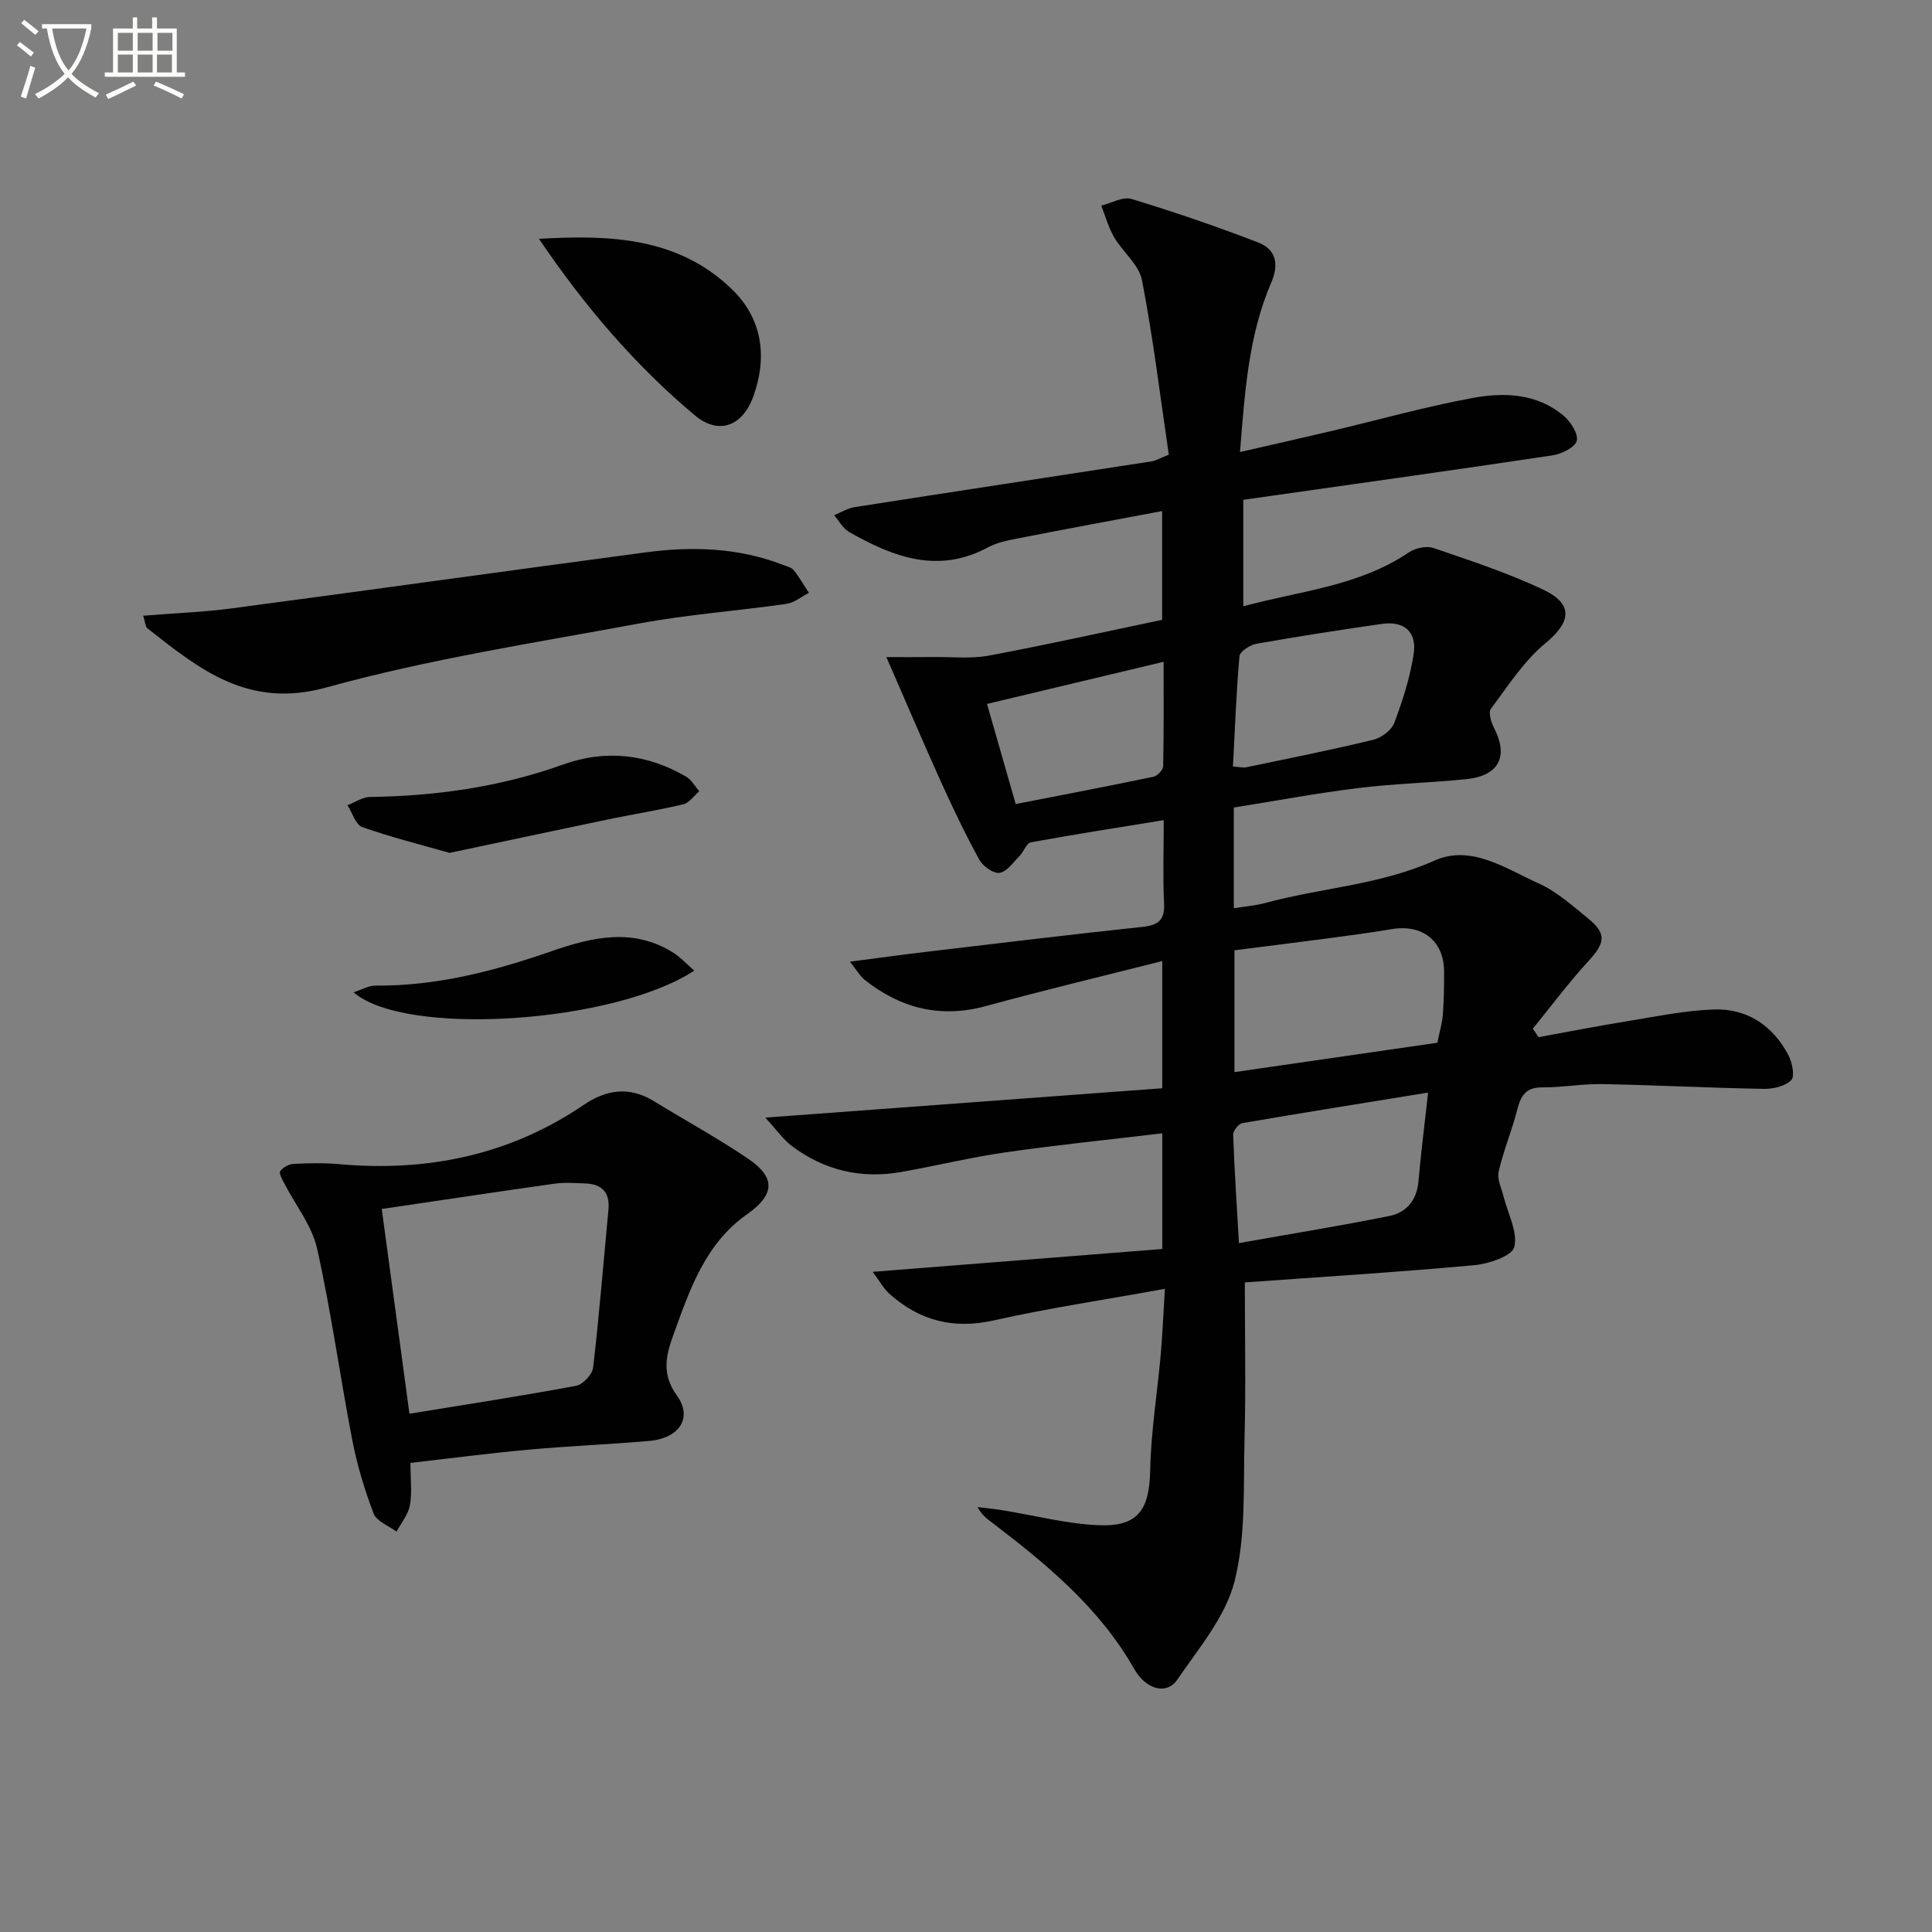<svg enable-background="new 0 0 400 400" viewBox="0 0 400 400" xmlns="http://www.w3.org/2000/svg"><rect x="0" y="0" width="400" height="400" fill="#808080" stroke="none"/><path d="m6.4 11.7c-1-.8-1.9-1.6-2.9-2.3l.6-.7c.9.7 1.9 1.4 2.9 2.2zm-2.1 8.3c.7-2.1 1.4-4.2 2-6.4.2.1.6.3 1 .4-.7 2.3-1.3 4.4-1.9 6.4zm3-12.8c-1.1-.9-2.1-1.7-2.9-2.4l.6-.7c1 .8 2 1.5 3 2.4zm1.4-1.3v-.9h10.2v.9c-.9 4.2-2.3 7.3-4.1 9.4 1.3 1.4 3.2 2.7 5.7 4-.2.2-.4.5-.7.9-2.5-1.4-4.4-2.7-5.7-4.2-1.4 1.5-3.5 3-6.1 4.4 0 0 0 0-.1-.1-.3-.4-.5-.7-.7-.8 2.7-1.3 4.7-2.8 6.2-4.2-1.8-2.2-3-5.3-3.7-9.4zm9.2 0h-7.1c.6 3.8 1.7 6.7 3.4 8.7 1.7-2 2.9-4.8 3.7-8.7z" fill="#fbfcfa"/><path d="m31.6 3.6h.9v2.3h4.1v9.1h1.7v.9h-16.6v-.9h1.7v-9.1h4.1v-2.3h.9v2.3h3.1v-2.3zm-4 13.3.6.8c-1.9.9-3.8 1.9-5.8 2.8-.2-.3-.3-.6-.5-.9 2-.9 3.9-1.8 5.7-2.7zm-3.2-10.1v3.7h3.1v-3.7zm0 4.5v3.7h3.1v-3.7zm4.1-4.5v3.7h3.1v-3.7zm0 4.5v3.7h3.1v-3.7zm9.1 9.1c-2.1-1.1-4.1-2-5.8-2.7l.5-.8c2.2.9 4.1 1.8 5.8 2.6zm-1.9-13.6h-3.1v3.7h3.1zm-3.2 4.5v3.7h3.1v-3.7z" fill="#fbfcfa"/><g fill="#010101"><path d="m241.18 266.84c-12.65 2.29-24.11 4-35.4 6.53-8.43 1.89-15.45.05-21.69-5.55-1.14-1.03-1.9-2.48-3.4-4.5 20.57-1.62 40.15-3.17 59.95-4.73 0-8.25 0-15.66 0-23.95-10.96 1.31-21.77 2.4-32.52 3.95-7.23 1.04-14.35 2.79-21.55 4.06-8.28 1.46-15.91-.33-22.63-5.38-1.75-1.32-3.06-3.23-5.49-5.88 28.26-2.09 55.11-4.08 82.18-6.08 0-9 0-17.08 0-26.33-12.44 3.15-24.5 6.03-36.45 9.3-9.45 2.59-17.69.51-25.17-5.42-.95-.75-1.57-1.91-3.04-3.75 6-.78 11-1.48 16.02-2.07 14.85-1.76 29.69-3.56 44.56-5.14 3.3-.35 4.63-1.43 4.46-4.91-.28-5.44-.07-10.9-.07-17.19-9.64 1.57-18.61 2.96-27.53 4.6-.9.17-1.44 1.92-2.3 2.79-1.3 1.32-2.61 3.27-4.15 3.52-1.26.21-3.45-1.35-4.19-2.7-2.87-5.22-5.45-10.61-7.91-16.05-3.72-8.22-7.25-16.53-11.35-25.92 3.07 0 6.51.03 9.96-.01 3.75-.04 7.6.39 11.24-.29 11.89-2.22 23.71-4.86 35.9-7.41 0-7.11 0-14.35 0-22.52-10.15 1.91-20.02 3.73-29.87 5.66-2.11.41-4.32.85-6.18 1.85-10.36 5.58-19.66 2-28.76-3.18-1.28-.73-2.08-2.29-3.1-3.47 1.42-.57 2.79-1.45 4.27-1.68 20.49-3.2 40.99-6.31 61.48-9.47.78-.12 1.5-.57 3.54-1.38-1.77-11.96-3.23-24.12-5.55-36.12-.62-3.22-3.99-5.84-5.78-8.92-1.17-2.01-1.79-4.35-2.66-6.53 2.1-.51 4.48-1.92 6.26-1.38 8.85 2.69 17.62 5.69 26.25 9.02 3.64 1.4 4.35 4.45 2.7 8.27-4.69 10.85-5.47 22.46-6.48 35.11 6.6-1.52 12.6-2.86 18.58-4.27 9.8-2.32 19.53-5.05 29.42-6.9 6.56-1.22 13.4-1.03 18.95 3.61 1.47 1.23 3.14 3.78 2.77 5.23-.35 1.37-3.15 2.74-5.03 3.02-21.18 3.17-42.39 6.13-64.01 9.2v22.05c11.67-3.19 23.88-4.13 34.25-11.15 1.34-.91 3.66-1.42 5.12-.92 7.69 2.62 15.46 5.17 22.77 8.64 6.34 3.02 5.66 6.76.4 11.09-4.47 3.68-7.75 8.85-11.28 13.57-.57.76.06 2.79.66 3.96 3.05 5.95 1.01 9.93-5.85 10.61-7.44.74-14.94.92-22.35 1.84-8.53 1.05-17 2.64-25.68 4.02v20.85c2.32-.38 4.43-.53 6.44-1.07 11.63-3.17 23.82-3.73 35.12-8.8 7.57-3.39 14.76 1.68 21.57 4.74 3.71 1.67 6.92 4.56 10.13 7.17 3.99 3.24 3.66 5.1.11 8.96-4.06 4.42-7.66 9.27-11.46 13.93.39.59.79 1.18 1.18 1.76 6.23-1.13 12.45-2.35 18.7-3.36 5.88-.95 11.77-2.19 17.69-2.37 6.83-.2 12.1 3.34 15.31 9.4.8 1.52 1.41 4.4.62 5.22-1.24 1.28-3.75 1.85-5.71 1.82-11.13-.2-22.26-.78-33.39-.99-4.14-.08-8.29.71-12.43.68-3.4-.03-4.46 1.7-5.2 4.61-1.1 4.32-2.85 8.48-3.85 12.82-.36 1.56.59 3.45 1.02 5.17.87 3.52 2.97 7.31 2.22 10.44-.44 1.85-5.26 3.5-8.24 3.77-15.86 1.45-31.76 2.43-47.55 3.57 0 11.44.22 21.86-.06 32.26-.27 9.92.32 20.17-2.07 29.62-1.86 7.35-7.43 13.88-11.89 20.41-2.14 3.13-6.41 2.09-8.9-2.29-7.19-12.65-18.07-21.61-29.35-30.22-1.04-.8-2.14-1.53-3.08-3.27 1.73.22 3.46.38 5.18.66 6.54 1.06 13.04 2.76 19.61 3.09 8.42.42 10.8-3.06 10.97-11.44.16-7.94 1.46-15.86 2.17-23.8.35-3.95.51-7.89.87-13.69zm56.41-50.95c.46-2.27 1-4.03 1.13-5.82.23-2.98.28-5.97.26-8.96-.04-6.33-4.5-9.82-10.87-8.74-4.23.72-8.5 1.28-12.75 1.85-6.67.88-13.34 1.71-19.78 2.53v25.22c14.19-2.06 27.92-4.04 42.01-6.08zm-1.92 10.32c-13.06 2.12-25.77 4.14-38.45 6.32-.78.14-1.94 1.58-1.91 2.39.26 7.22.74 14.43 1.2 22.45 11.01-1.96 21.13-3.59 31.17-5.62 3.48-.71 5.64-3.24 5.99-7.09.49-5.59 1.19-11.15 2-18.45zm-40.4-67.51c1.23.07 2.07.3 2.83.14 8.75-1.82 17.51-3.57 26.2-5.67 1.68-.41 3.79-1.97 4.37-3.5 1.73-4.61 3.27-9.39 4.01-14.24.71-4.64-1.97-6.91-6.57-6.26-8.68 1.24-17.35 2.59-25.98 4.12-1.33.24-3.42 1.58-3.51 2.56-.67 7.54-.94 15.12-1.35 22.85zm-44.98 7.77c9.71-1.9 19.13-3.69 28.51-5.65.82-.17 2-1.4 2.02-2.16.15-7.1.09-14.21.09-21.64-12.45 2.97-24.33 5.8-36.56 8.72 1.97 6.89 3.87 13.5 5.94 20.73z"/><path d="m84.98 302.88c0 3.51.36 6.24-.12 8.8-.36 1.92-1.8 3.63-2.76 5.43-1.63-1.23-4.12-2.12-4.74-3.74-1.88-4.91-3.42-10.03-4.42-15.2-2.55-13.19-4.36-26.54-7.28-39.64-1.06-4.75-4.46-8.98-6.76-13.46-.43-.84-1.19-2.14-.88-2.59.55-.79 1.79-1.46 2.78-1.51 3.15-.16 6.34-.22 9.48.06 18.27 1.62 35.27-1.88 50.6-12.29 4.67-3.17 9.43-3.86 14.46-.78 6.51 3.99 13.23 7.66 19.55 11.94 5.79 3.92 5.51 7.46-.22 11.5-8.73 6.14-11.9 15.71-15.3 25.1-1.51 4.18-2.42 8.01.77 12.42 3.35 4.63.5 8.87-5.75 9.41-8.27.72-16.57 1.04-24.83 1.8-8.07.72-16.12 1.78-24.58 2.75zm-.21-10.18c12.01-1.96 23.28-3.69 34.49-5.78 1.41-.26 3.37-2.35 3.54-3.77 1.27-10.86 2.13-21.76 3.17-32.65.34-3.56-1.28-5.35-4.76-5.48-2.13-.08-4.31-.25-6.4.05-11.76 1.65-23.5 3.43-35.77 5.24 1.85 13.74 3.79 28.08 5.73 42.39z"/><path d="m29.65 127.48c6.54-.53 12.46-.75 18.31-1.52 28.58-3.79 57.14-7.79 85.72-11.6 9.64-1.28 19.21-.99 28.44 2.6.77.3 1.74.5 2.2 1.08 1.17 1.46 2.11 3.12 3.15 4.7-1.55.79-3.03 2.06-4.65 2.29-10.18 1.45-20.48 2.2-30.57 4.07-21.65 4-43.52 7.38-64.68 13.23-16.15 4.47-26.22-3.72-37.06-12.25-.42-.33-.41-1.18-.86-2.6z"/><path d="m111.59 49.45c14.6-.86 28.81-.37 39.97 10.46 6.28 6.09 7.35 13.96 4.42 22.13-2.21 6.17-7.15 8.1-12.1 3.97-12.47-10.44-22.97-22.79-32.29-36.56z"/><path d="m93.08 176.58c-5.88-1.68-12.08-3.22-18.07-5.34-1.38-.49-2.06-2.96-3.07-4.53 1.55-.59 3.1-1.68 4.66-1.71 13.7-.19 27.06-2.07 40.04-6.73 8.71-3.12 17.34-2.19 25.4 2.52 1.12.65 1.84 2 2.74 3.03-1.1.93-2.06 2.4-3.31 2.7-5.15 1.23-10.39 2.05-15.57 3.13-10.67 2.22-21.33 4.5-32.82 6.93z"/><path d="m143.74 200.96c-16.68 10.93-59.91 13.77-70.54 4.48 1.83-.59 3.18-1.4 4.52-1.38 12.63.11 24.59-3 36.39-7.1 8.47-2.94 17.01-4.97 25.37.34 1.43.91 2.6 2.22 4.26 3.66z"/></g></svg>